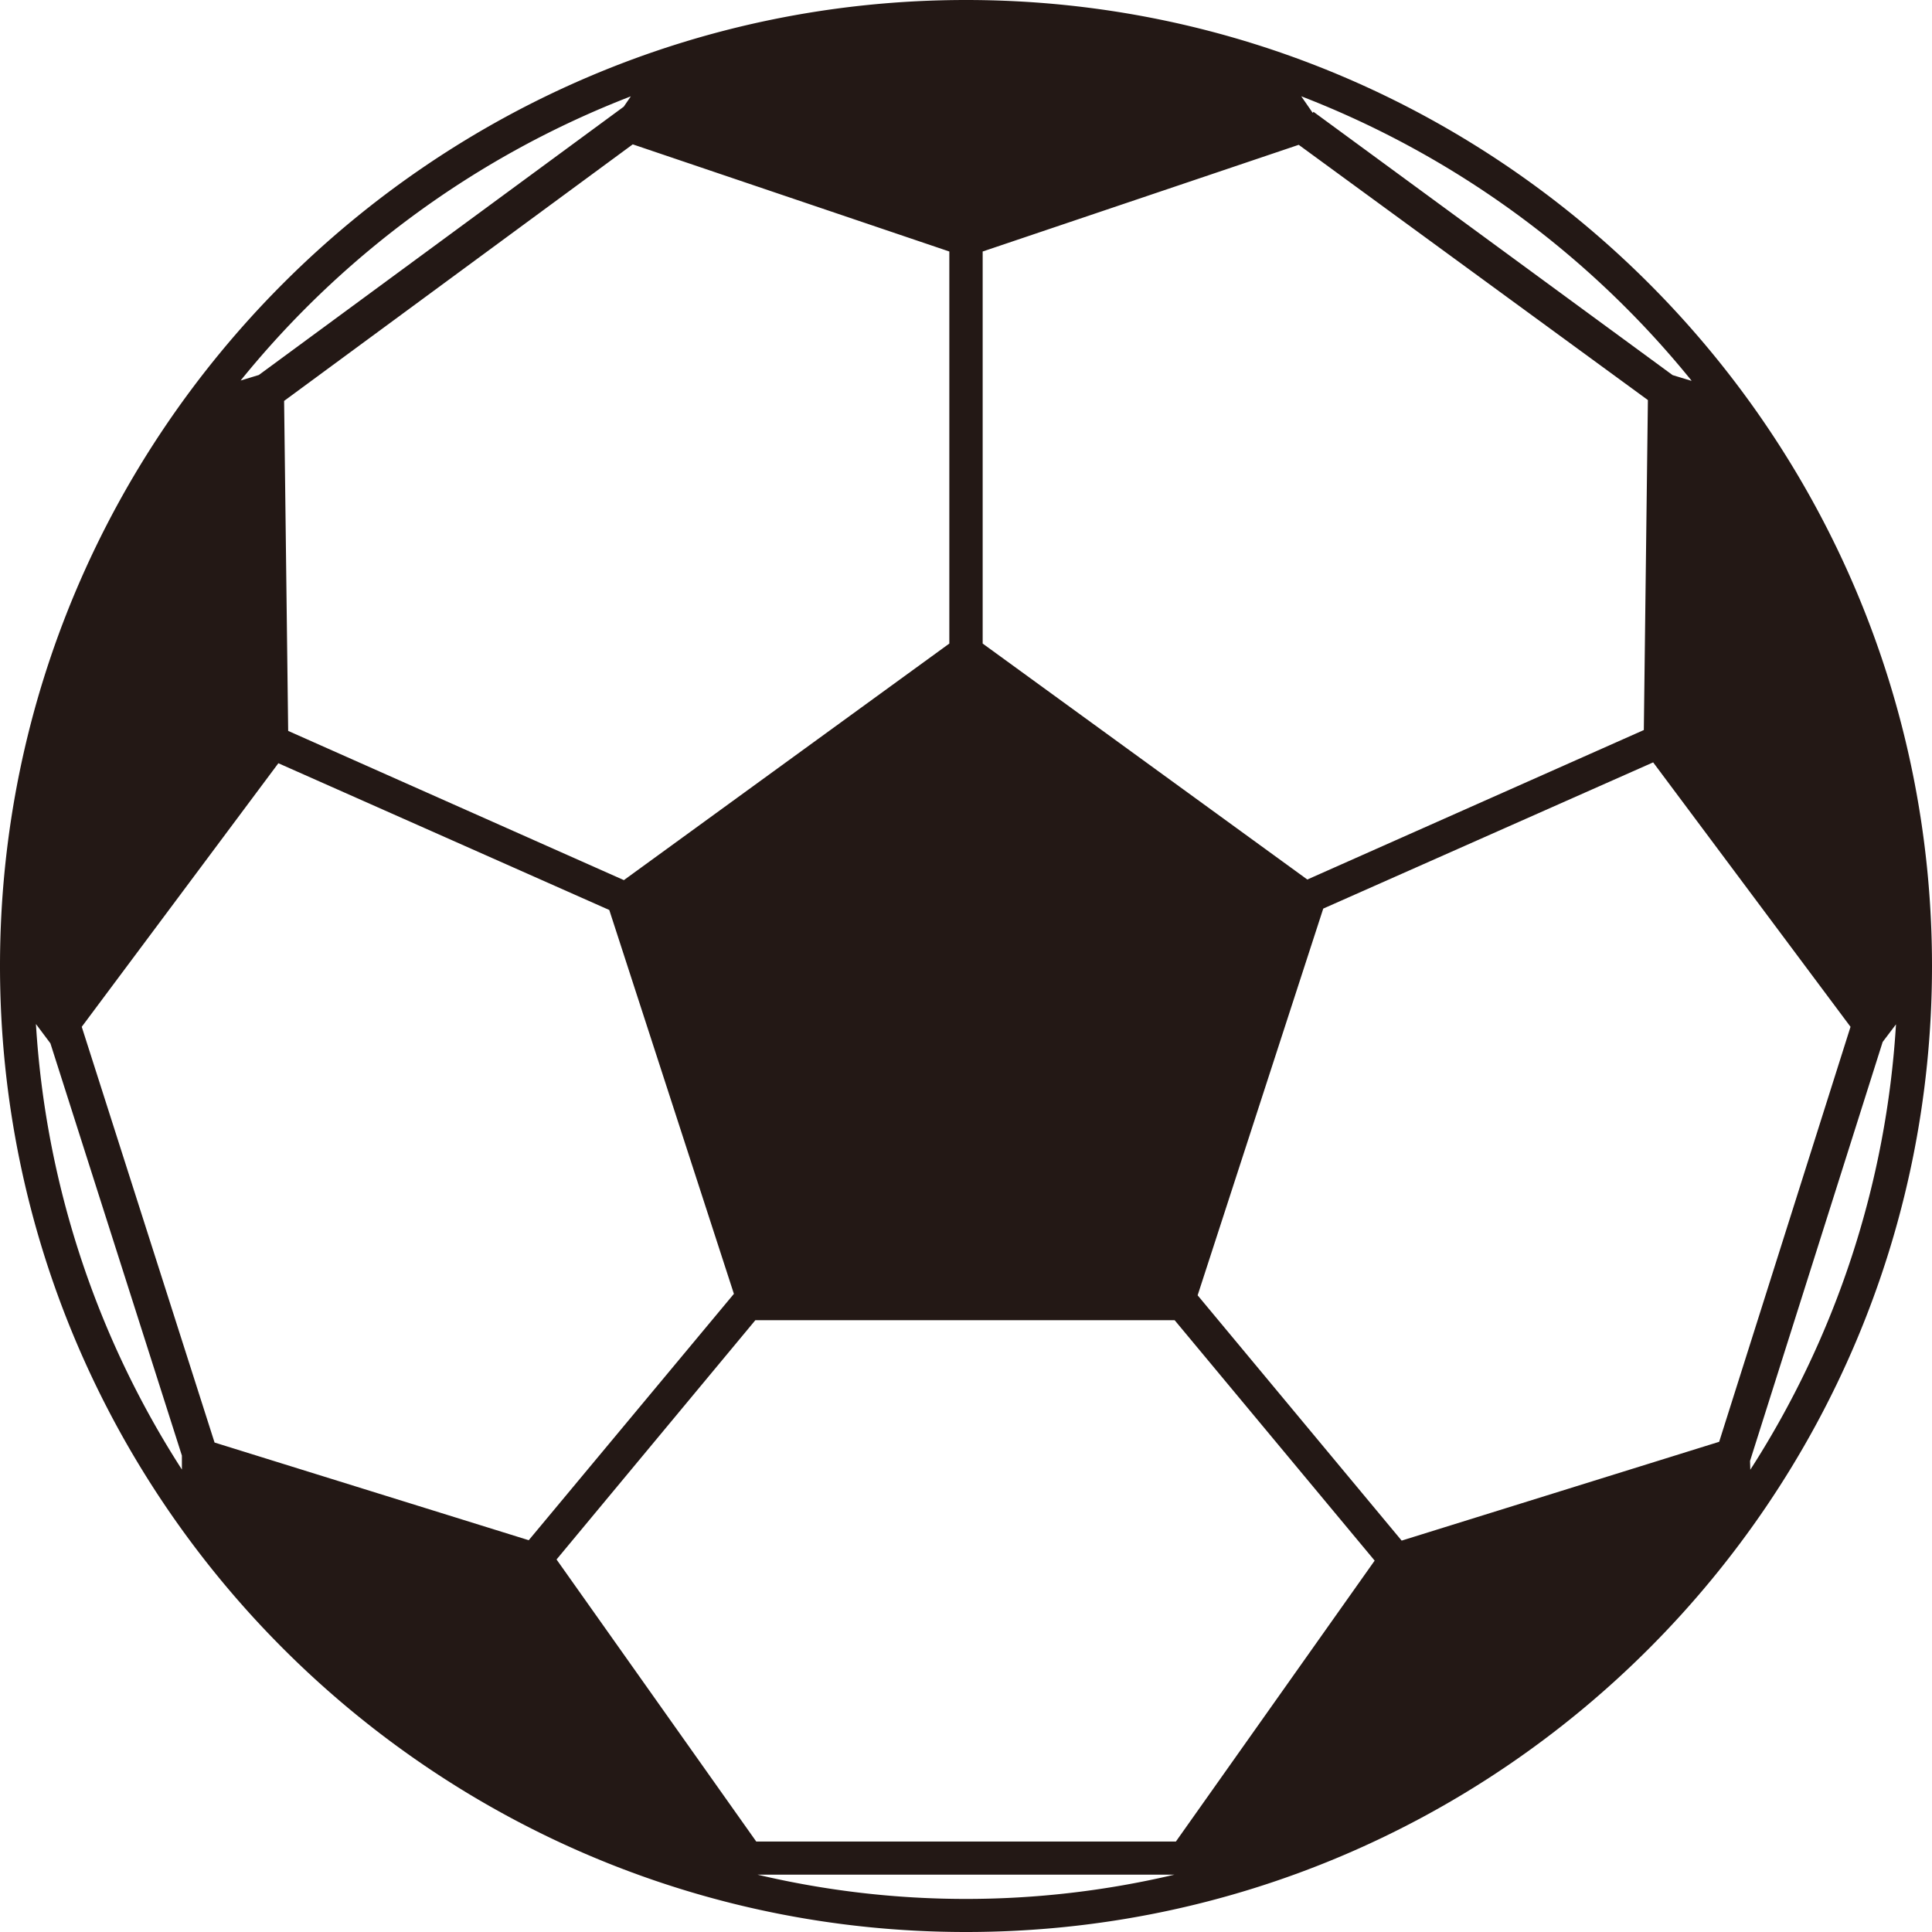 <svg xmlns="http://www.w3.org/2000/svg" width="102.22mm" height="102.22mm" viewBox="0 0 289.76 289.76"><path d="M144.89,0C65,0,0,65,0,144.88S65,289.76,144.89,289.76s144.87-65,144.87-144.88S224.77,0,144.89,0ZM246.54,109.49l-50.47,22.42L147.38,96.52V37.72l47.4-16L247.15,60Zm1.4,4.85L277.54,154l-19.7,62.24-47.62,14.82-30.6-36.79,18.84-58ZM142.38,37.72v58.8L93.57,132,43.22,109.62l-.61-49.49L94.9,21.65Zm-51,98.76,18.69,57.57L79.3,231,32.18,216.35,12.26,154l29.49-39.53Zm-83.82,20,19.72,61.83,0,2.09A138.83,138.83,0,0,1,5.39,153.58Zm75.91,77.41L113.29,198h62.88l30,36.06-29.81,42.13H113.42Zm179-14.78,19.89-62.84,2-2.64a138.94,138.94,0,0,1-21.85,66.8Zm-8.81-162-2.8-.85L197,16.77l-.12.16-1.72-2.49A140.45,140.45,0,0,1,253.68,57.07ZM94.61,14.45,93.55,16,38.82,56.24l-2.73.83A140.37,140.37,0,0,1,94.61,14.45Zm19,266.71h62.53a136.09,136.09,0,0,1-62.53,0Z" fill="#231815"/></svg>
